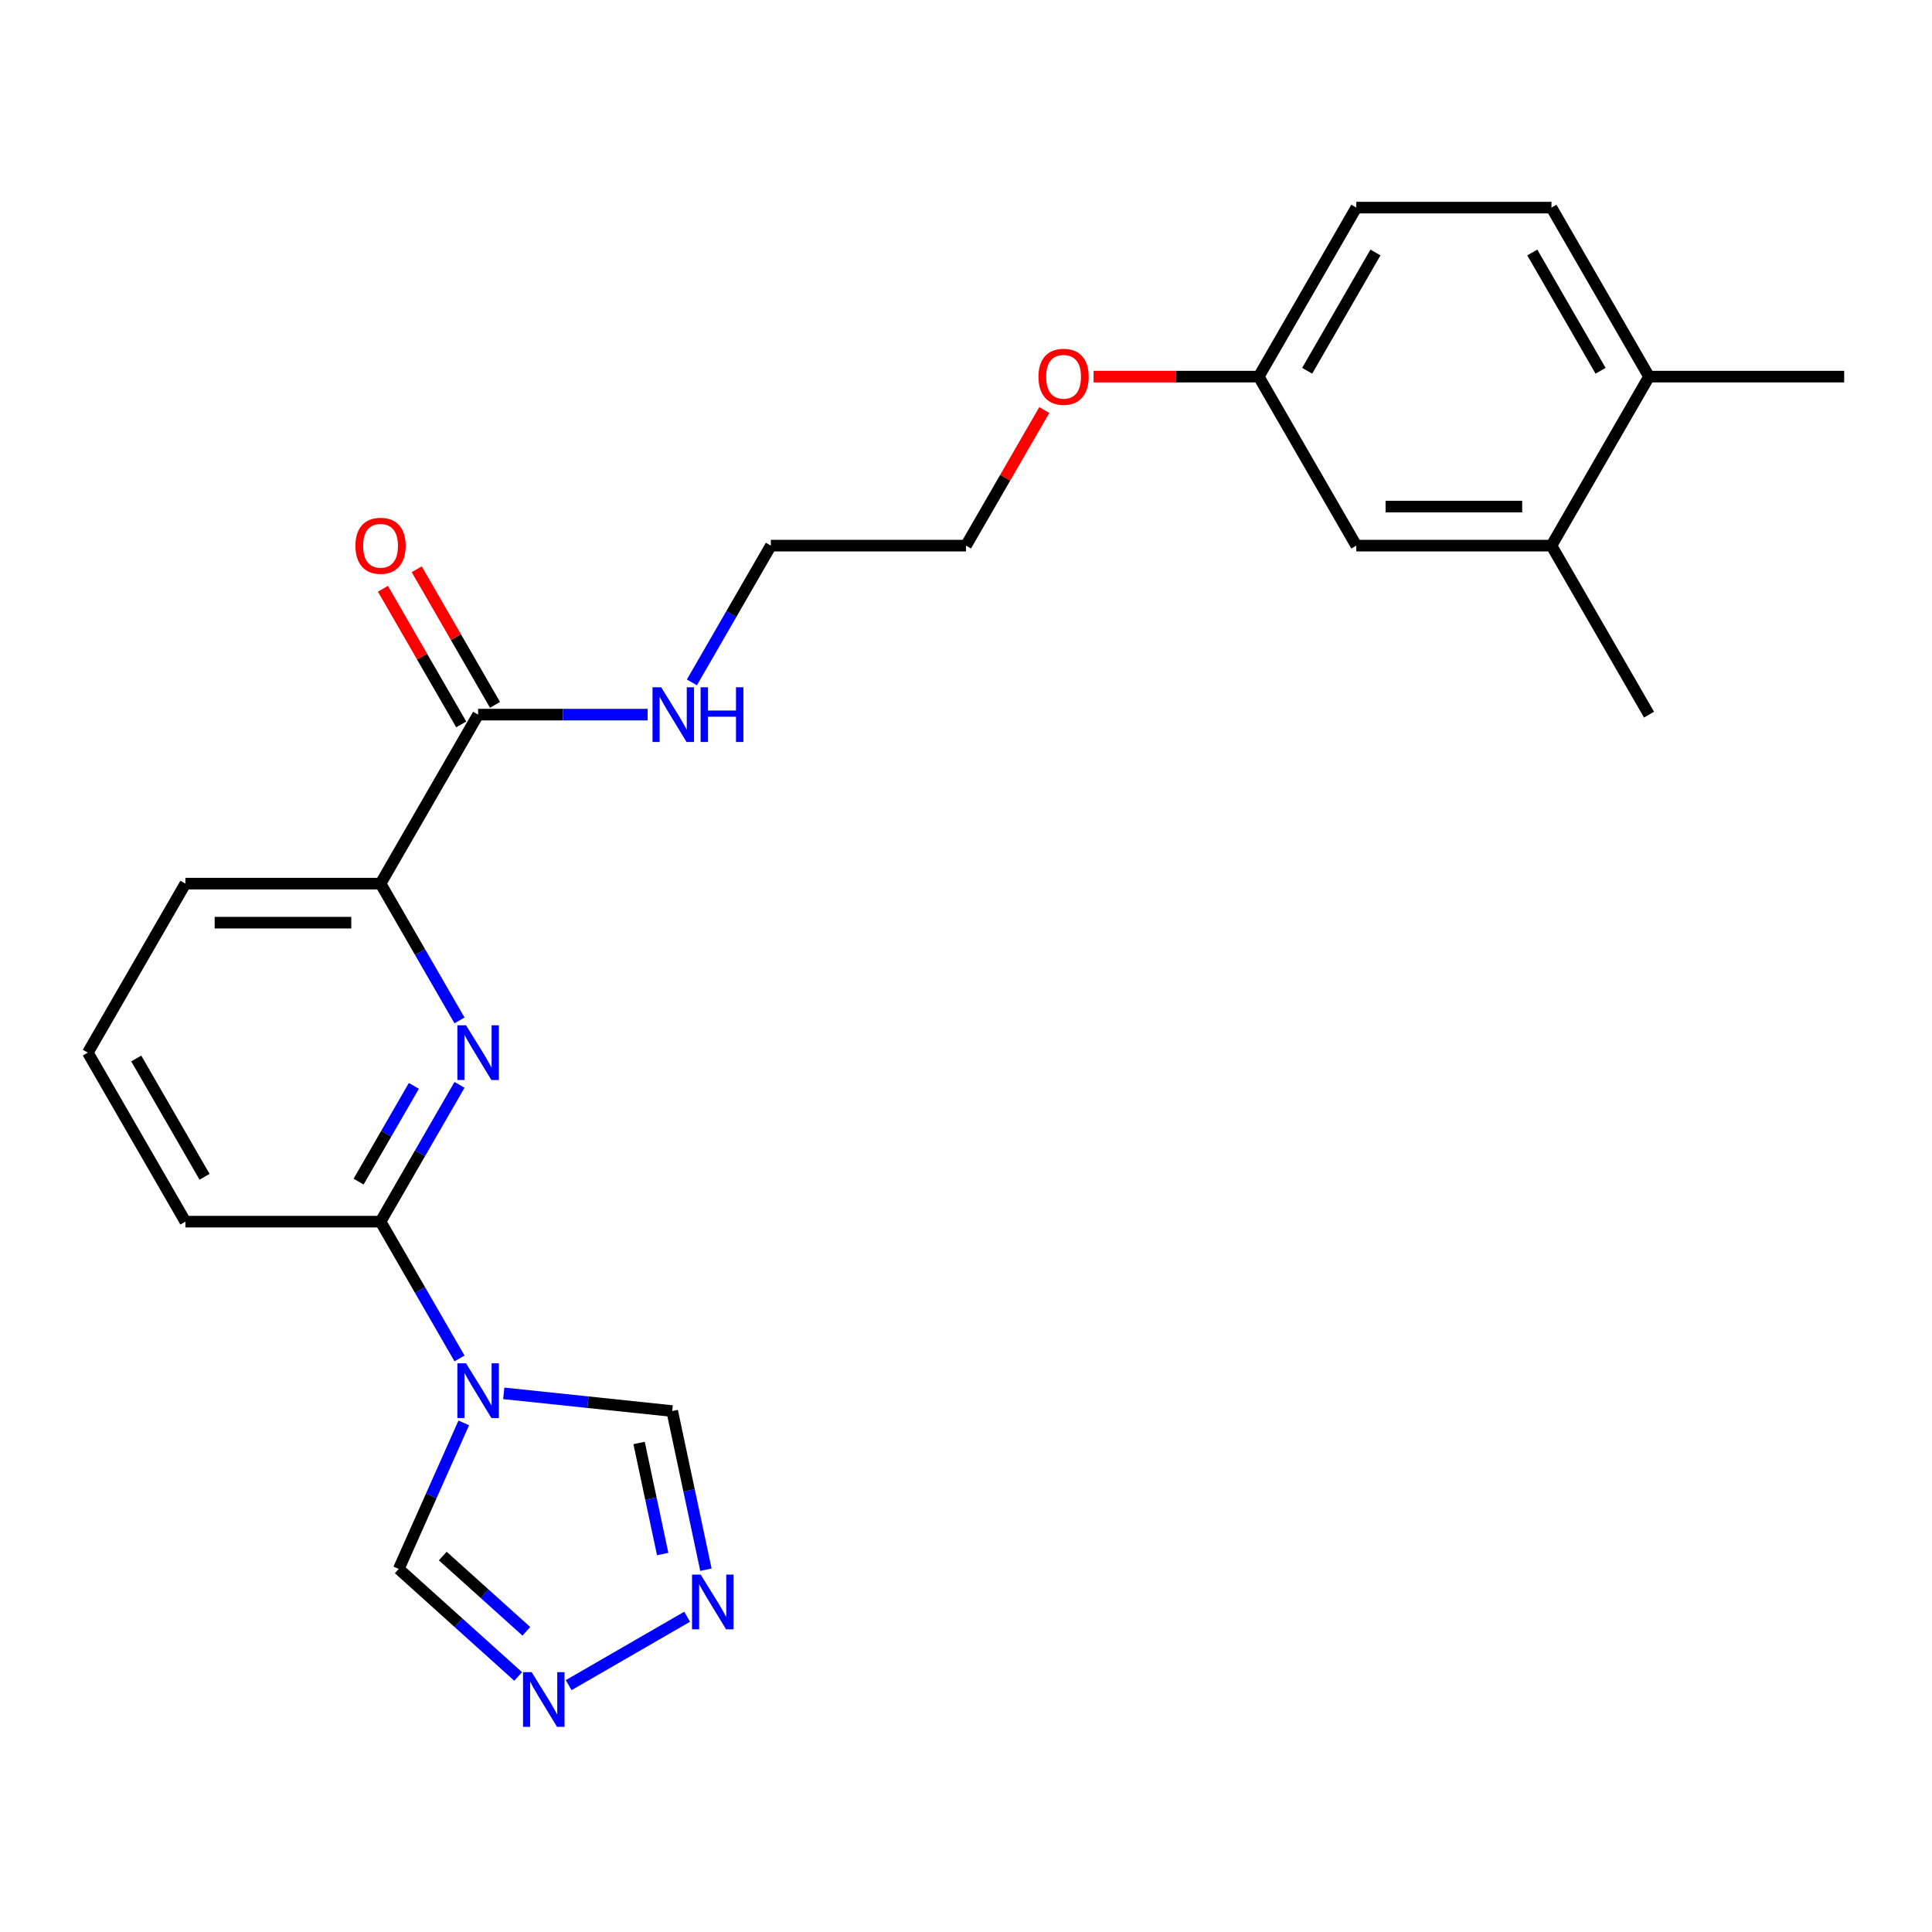 <?xml version='1.0' encoding='iso-8859-1'?>
<svg version='1.1' baseProfile='full'
              xmlns='http://www.w3.org/2000/svg'
                      xmlns:rdkit='http://www.rdkit.org/xml'
                      xmlns:xlink='http://www.w3.org/1999/xlink'
                  xml:space='preserve'
width='1000px' height='1000px' viewBox='0 0 1000 1000'>
<!-- END OF HEADER -->
<rect style='opacity:1.0;fill:#FFFFFF;stroke:none' width='1000' height='1000' x='0' y='0'> </rect>
<path class='bond-1' d='M 237.842,703.116 L 217.406,667.72' style='fill:none;fill-rule:evenodd;stroke:#0000FF;stroke-width:6px;stroke-linecap:butt;stroke-linejoin:miter;stroke-opacity:1' />
<path class='bond-1' d='M 217.406,667.72 L 196.97,632.324' style='fill:none;fill-rule:evenodd;stroke:#000000;stroke-width:6px;stroke-linecap:butt;stroke-linejoin:miter;stroke-opacity:1' />
<path class='bond-4' d='M 260.74,721.195 L 304.336,725.777' style='fill:none;fill-rule:evenodd;stroke:#0000FF;stroke-width:6px;stroke-linecap:butt;stroke-linejoin:miter;stroke-opacity:1' />
<path class='bond-4' d='M 304.336,725.777 L 347.932,730.36' style='fill:none;fill-rule:evenodd;stroke:#000000;stroke-width:6px;stroke-linecap:butt;stroke-linejoin:miter;stroke-opacity:1' />
<path class='bond-5' d='M 240.046,736.486 L 223.218,774.282' style='fill:none;fill-rule:evenodd;stroke:#0000FF;stroke-width:6px;stroke-linecap:butt;stroke-linejoin:miter;stroke-opacity:1' />
<path class='bond-5' d='M 223.218,774.282 L 206.39,812.078' style='fill:none;fill-rule:evenodd;stroke:#000000;stroke-width:6px;stroke-linecap:butt;stroke-linejoin:miter;stroke-opacity:1' />
<path class='bond-0' d='M 237.842,561.532 L 217.406,596.928' style='fill:none;fill-rule:evenodd;stroke:#0000FF;stroke-width:6px;stroke-linecap:butt;stroke-linejoin:miter;stroke-opacity:1' />
<path class='bond-0' d='M 217.406,596.928 L 196.97,632.324' style='fill:none;fill-rule:evenodd;stroke:#000000;stroke-width:6px;stroke-linecap:butt;stroke-linejoin:miter;stroke-opacity:1' />
<path class='bond-0' d='M 214.215,562.05 L 199.91,586.827' style='fill:none;fill-rule:evenodd;stroke:#0000FF;stroke-width:6px;stroke-linecap:butt;stroke-linejoin:miter;stroke-opacity:1' />
<path class='bond-0' d='M 199.91,586.827 L 185.605,611.604' style='fill:none;fill-rule:evenodd;stroke:#000000;stroke-width:6px;stroke-linecap:butt;stroke-linejoin:miter;stroke-opacity:1' />
<path class='bond-7' d='M 237.842,528.161 L 217.406,492.765' style='fill:none;fill-rule:evenodd;stroke:#0000FF;stroke-width:6px;stroke-linecap:butt;stroke-linejoin:miter;stroke-opacity:1' />
<path class='bond-7' d='M 217.406,492.765 L 196.97,457.369' style='fill:none;fill-rule:evenodd;stroke:#000000;stroke-width:6px;stroke-linecap:butt;stroke-linejoin:miter;stroke-opacity:1' />
<path class='bond-16' d='M 196.97,632.324 L 95.96,632.324' style='fill:none;fill-rule:evenodd;stroke:#000000;stroke-width:6px;stroke-linecap:butt;stroke-linejoin:miter;stroke-opacity:1' />
<path class='bond-2' d='M 365.386,812.477 L 356.659,771.418' style='fill:none;fill-rule:evenodd;stroke:#0000FF;stroke-width:6px;stroke-linecap:butt;stroke-linejoin:miter;stroke-opacity:1' />
<path class='bond-2' d='M 356.659,771.418 L 347.932,730.36' style='fill:none;fill-rule:evenodd;stroke:#000000;stroke-width:6px;stroke-linecap:butt;stroke-linejoin:miter;stroke-opacity:1' />
<path class='bond-2' d='M 343.007,804.36 L 336.898,775.619' style='fill:none;fill-rule:evenodd;stroke:#0000FF;stroke-width:6px;stroke-linecap:butt;stroke-linejoin:miter;stroke-opacity:1' />
<path class='bond-2' d='M 336.898,775.619 L 330.789,746.877' style='fill:none;fill-rule:evenodd;stroke:#000000;stroke-width:6px;stroke-linecap:butt;stroke-linejoin:miter;stroke-opacity:1' />
<path class='bond-24' d='M 355.667,836.821 L 294.338,872.23' style='fill:none;fill-rule:evenodd;stroke:#0000FF;stroke-width:6px;stroke-linecap:butt;stroke-linejoin:miter;stroke-opacity:1' />
<path class='bond-3' d='M 268.19,867.723 L 237.29,839.901' style='fill:none;fill-rule:evenodd;stroke:#0000FF;stroke-width:6px;stroke-linecap:butt;stroke-linejoin:miter;stroke-opacity:1' />
<path class='bond-3' d='M 237.29,839.901 L 206.39,812.078' style='fill:none;fill-rule:evenodd;stroke:#000000;stroke-width:6px;stroke-linecap:butt;stroke-linejoin:miter;stroke-opacity:1' />
<path class='bond-3' d='M 272.438,844.364 L 250.808,824.888' style='fill:none;fill-rule:evenodd;stroke:#0000FF;stroke-width:6px;stroke-linecap:butt;stroke-linejoin:miter;stroke-opacity:1' />
<path class='bond-3' d='M 250.808,824.888 L 229.178,805.412' style='fill:none;fill-rule:evenodd;stroke:#000000;stroke-width:6px;stroke-linecap:butt;stroke-linejoin:miter;stroke-opacity:1' />
<path class='bond-6' d='M 247.475,369.892 L 196.97,457.369' style='fill:none;fill-rule:evenodd;stroke:#000000;stroke-width:6px;stroke-linecap:butt;stroke-linejoin:miter;stroke-opacity:1' />
<path class='bond-11' d='M 256.222,364.841 L 235.96,329.745' style='fill:none;fill-rule:evenodd;stroke:#000000;stroke-width:6px;stroke-linecap:butt;stroke-linejoin:miter;stroke-opacity:1' />
<path class='bond-11' d='M 235.96,329.745 L 215.697,294.649' style='fill:none;fill-rule:evenodd;stroke:#FF0000;stroke-width:6px;stroke-linecap:butt;stroke-linejoin:miter;stroke-opacity:1' />
<path class='bond-11' d='M 238.727,374.942 L 218.464,339.846' style='fill:none;fill-rule:evenodd;stroke:#000000;stroke-width:6px;stroke-linecap:butt;stroke-linejoin:miter;stroke-opacity:1' />
<path class='bond-11' d='M 218.464,339.846 L 198.202,304.75' style='fill:none;fill-rule:evenodd;stroke:#FF0000;stroke-width:6px;stroke-linecap:butt;stroke-linejoin:miter;stroke-opacity:1' />
<path class='bond-12' d='M 247.475,369.892 L 291.347,369.892' style='fill:none;fill-rule:evenodd;stroke:#000000;stroke-width:6px;stroke-linecap:butt;stroke-linejoin:miter;stroke-opacity:1' />
<path class='bond-12' d='M 291.347,369.892 L 335.22,369.892' style='fill:none;fill-rule:evenodd;stroke:#0000FF;stroke-width:6px;stroke-linecap:butt;stroke-linejoin:miter;stroke-opacity:1' />
<path class='bond-25' d='M 196.97,457.369 L 95.96,457.369' style='fill:none;fill-rule:evenodd;stroke:#000000;stroke-width:6px;stroke-linecap:butt;stroke-linejoin:miter;stroke-opacity:1' />
<path class='bond-25' d='M 181.818,477.571 L 111.111,477.571' style='fill:none;fill-rule:evenodd;stroke:#000000;stroke-width:6px;stroke-linecap:butt;stroke-linejoin:miter;stroke-opacity:1' />
<path class='bond-8' d='M 803.03,282.415 L 702.02,282.415' style='fill:none;fill-rule:evenodd;stroke:#000000;stroke-width:6px;stroke-linecap:butt;stroke-linejoin:miter;stroke-opacity:1' />
<path class='bond-8' d='M 787.879,262.213 L 717.172,262.213' style='fill:none;fill-rule:evenodd;stroke:#000000;stroke-width:6px;stroke-linecap:butt;stroke-linejoin:miter;stroke-opacity:1' />
<path class='bond-20' d='M 803.03,282.415 L 853.535,369.892' style='fill:none;fill-rule:evenodd;stroke:#000000;stroke-width:6px;stroke-linecap:butt;stroke-linejoin:miter;stroke-opacity:1' />
<path class='bond-26' d='M 803.03,282.415 L 853.535,194.937' style='fill:none;fill-rule:evenodd;stroke:#000000;stroke-width:6px;stroke-linecap:butt;stroke-linejoin:miter;stroke-opacity:1' />
<path class='bond-9' d='M 853.535,194.937 L 803.03,107.46' style='fill:none;fill-rule:evenodd;stroke:#000000;stroke-width:6px;stroke-linecap:butt;stroke-linejoin:miter;stroke-opacity:1' />
<path class='bond-9' d='M 828.464,191.917 L 793.111,130.683' style='fill:none;fill-rule:evenodd;stroke:#000000;stroke-width:6px;stroke-linecap:butt;stroke-linejoin:miter;stroke-opacity:1' />
<path class='bond-21' d='M 853.535,194.937 L 954.545,194.937' style='fill:none;fill-rule:evenodd;stroke:#000000;stroke-width:6px;stroke-linecap:butt;stroke-linejoin:miter;stroke-opacity:1' />
<path class='bond-10' d='M 702.02,282.415 L 651.515,194.937' style='fill:none;fill-rule:evenodd;stroke:#000000;stroke-width:6px;stroke-linecap:butt;stroke-linejoin:miter;stroke-opacity:1' />
<path class='bond-22' d='M 358.118,353.207 L 378.554,317.811' style='fill:none;fill-rule:evenodd;stroke:#0000FF;stroke-width:6px;stroke-linecap:butt;stroke-linejoin:miter;stroke-opacity:1' />
<path class='bond-22' d='M 378.554,317.811 L 398.99,282.415' style='fill:none;fill-rule:evenodd;stroke:#000000;stroke-width:6px;stroke-linecap:butt;stroke-linejoin:miter;stroke-opacity:1' />
<path class='bond-13' d='M 803.03,107.46 L 702.02,107.46' style='fill:none;fill-rule:evenodd;stroke:#000000;stroke-width:6px;stroke-linecap:butt;stroke-linejoin:miter;stroke-opacity:1' />
<path class='bond-14' d='M 651.515,194.937 L 608.773,194.937' style='fill:none;fill-rule:evenodd;stroke:#000000;stroke-width:6px;stroke-linecap:butt;stroke-linejoin:miter;stroke-opacity:1' />
<path class='bond-14' d='M 608.773,194.937 L 566.03,194.937' style='fill:none;fill-rule:evenodd;stroke:#FF0000;stroke-width:6px;stroke-linecap:butt;stroke-linejoin:miter;stroke-opacity:1' />
<path class='bond-15' d='M 651.515,194.937 L 702.02,107.46' style='fill:none;fill-rule:evenodd;stroke:#000000;stroke-width:6px;stroke-linecap:butt;stroke-linejoin:miter;stroke-opacity:1' />
<path class='bond-15' d='M 676.586,191.917 L 711.94,130.683' style='fill:none;fill-rule:evenodd;stroke:#000000;stroke-width:6px;stroke-linecap:butt;stroke-linejoin:miter;stroke-opacity:1' />
<path class='bond-19' d='M 95.96,632.324 L 45.455,544.846' style='fill:none;fill-rule:evenodd;stroke:#000000;stroke-width:6px;stroke-linecap:butt;stroke-linejoin:miter;stroke-opacity:1' />
<path class='bond-19' d='M 105.879,609.101 L 70.526,547.867' style='fill:none;fill-rule:evenodd;stroke:#000000;stroke-width:6px;stroke-linecap:butt;stroke-linejoin:miter;stroke-opacity:1' />
<path class='bond-17' d='M 540.525,212.222 L 520.263,247.319' style='fill:none;fill-rule:evenodd;stroke:#FF0000;stroke-width:6px;stroke-linecap:butt;stroke-linejoin:miter;stroke-opacity:1' />
<path class='bond-17' d='M 520.263,247.319 L 500,282.415' style='fill:none;fill-rule:evenodd;stroke:#000000;stroke-width:6px;stroke-linecap:butt;stroke-linejoin:miter;stroke-opacity:1' />
<path class='bond-18' d='M 95.96,457.369 L 45.455,544.846' style='fill:none;fill-rule:evenodd;stroke:#000000;stroke-width:6px;stroke-linecap:butt;stroke-linejoin:miter;stroke-opacity:1' />
<path class='bond-23' d='M 398.99,282.415 L 500,282.415' style='fill:none;fill-rule:evenodd;stroke:#000000;stroke-width:6px;stroke-linecap:butt;stroke-linejoin:miter;stroke-opacity:1' />
<path  class='atom-0' d='M 241.215 705.641
L 250.495 720.641
Q 251.415 722.121, 252.895 724.801
Q 254.375 727.481, 254.455 727.641
L 254.455 705.641
L 258.215 705.641
L 258.215 733.961
L 254.335 733.961
L 244.375 717.561
Q 243.215 715.641, 241.975 713.441
Q 240.775 711.241, 240.415 710.561
L 240.415 733.961
L 236.735 733.961
L 236.735 705.641
L 241.215 705.641
' fill='#0000FF'/>
<path  class='atom-1' d='M 241.215 530.686
L 250.495 545.686
Q 251.415 547.166, 252.895 549.846
Q 254.375 552.526, 254.455 552.686
L 254.455 530.686
L 258.215 530.686
L 258.215 559.006
L 254.335 559.006
L 244.375 542.606
Q 243.215 540.686, 241.975 538.486
Q 240.775 536.286, 240.415 535.606
L 240.415 559.006
L 236.735 559.006
L 236.735 530.686
L 241.215 530.686
' fill='#0000FF'/>
<path  class='atom-3' d='M 362.673 815.002
L 371.953 830.002
Q 372.873 831.482, 374.353 834.162
Q 375.833 836.842, 375.913 837.002
L 375.913 815.002
L 379.673 815.002
L 379.673 843.322
L 375.793 843.322
L 365.833 826.922
Q 364.673 825.002, 363.433 822.802
Q 362.233 820.602, 361.873 819.922
L 361.873 843.322
L 358.193 843.322
L 358.193 815.002
L 362.673 815.002
' fill='#0000FF'/>
<path  class='atom-4' d='M 275.195 865.507
L 284.475 880.507
Q 285.395 881.987, 286.875 884.667
Q 288.355 887.347, 288.435 887.507
L 288.435 865.507
L 292.195 865.507
L 292.195 893.827
L 288.315 893.827
L 278.355 877.427
Q 277.195 875.507, 275.955 873.307
Q 274.755 871.107, 274.395 870.427
L 274.395 893.827
L 270.715 893.827
L 270.715 865.507
L 275.195 865.507
' fill='#0000FF'/>
<path  class='atom-12' d='M 183.97 282.495
Q 183.97 275.695, 187.33 271.895
Q 190.69 268.095, 196.97 268.095
Q 203.25 268.095, 206.61 271.895
Q 209.97 275.695, 209.97 282.495
Q 209.97 289.375, 206.57 293.295
Q 203.17 297.175, 196.97 297.175
Q 190.73 297.175, 187.33 293.295
Q 183.97 289.415, 183.97 282.495
M 196.97 293.975
Q 201.29 293.975, 203.61 291.095
Q 205.97 288.175, 205.97 282.495
Q 205.97 276.935, 203.61 274.135
Q 201.29 271.295, 196.97 271.295
Q 192.65 271.295, 190.29 274.095
Q 187.97 276.895, 187.97 282.495
Q 187.97 288.215, 190.29 291.095
Q 192.65 293.975, 196.97 293.975
' fill='#FF0000'/>
<path  class='atom-13' d='M 342.225 355.732
L 351.505 370.732
Q 352.425 372.212, 353.905 374.892
Q 355.385 377.572, 355.465 377.732
L 355.465 355.732
L 359.225 355.732
L 359.225 384.052
L 355.345 384.052
L 345.385 367.652
Q 344.225 365.732, 342.985 363.532
Q 341.785 361.332, 341.425 360.652
L 341.425 384.052
L 337.745 384.052
L 337.745 355.732
L 342.225 355.732
' fill='#0000FF'/>
<path  class='atom-13' d='M 362.625 355.732
L 366.465 355.732
L 366.465 367.772
L 380.945 367.772
L 380.945 355.732
L 384.785 355.732
L 384.785 384.052
L 380.945 384.052
L 380.945 370.972
L 366.465 370.972
L 366.465 384.052
L 362.625 384.052
L 362.625 355.732
' fill='#0000FF'/>
<path  class='atom-18' d='M 537.505 195.017
Q 537.505 188.217, 540.865 184.417
Q 544.225 180.617, 550.505 180.617
Q 556.785 180.617, 560.145 184.417
Q 563.505 188.217, 563.505 195.017
Q 563.505 201.897, 560.105 205.817
Q 556.705 209.697, 550.505 209.697
Q 544.265 209.697, 540.865 205.817
Q 537.505 201.937, 537.505 195.017
M 550.505 206.497
Q 554.825 206.497, 557.145 203.617
Q 559.505 200.697, 559.505 195.017
Q 559.505 189.457, 557.145 186.657
Q 554.825 183.817, 550.505 183.817
Q 546.185 183.817, 543.825 186.617
Q 541.505 189.417, 541.505 195.017
Q 541.505 200.737, 543.825 203.617
Q 546.185 206.497, 550.505 206.497
' fill='#FF0000'/>
</svg>
